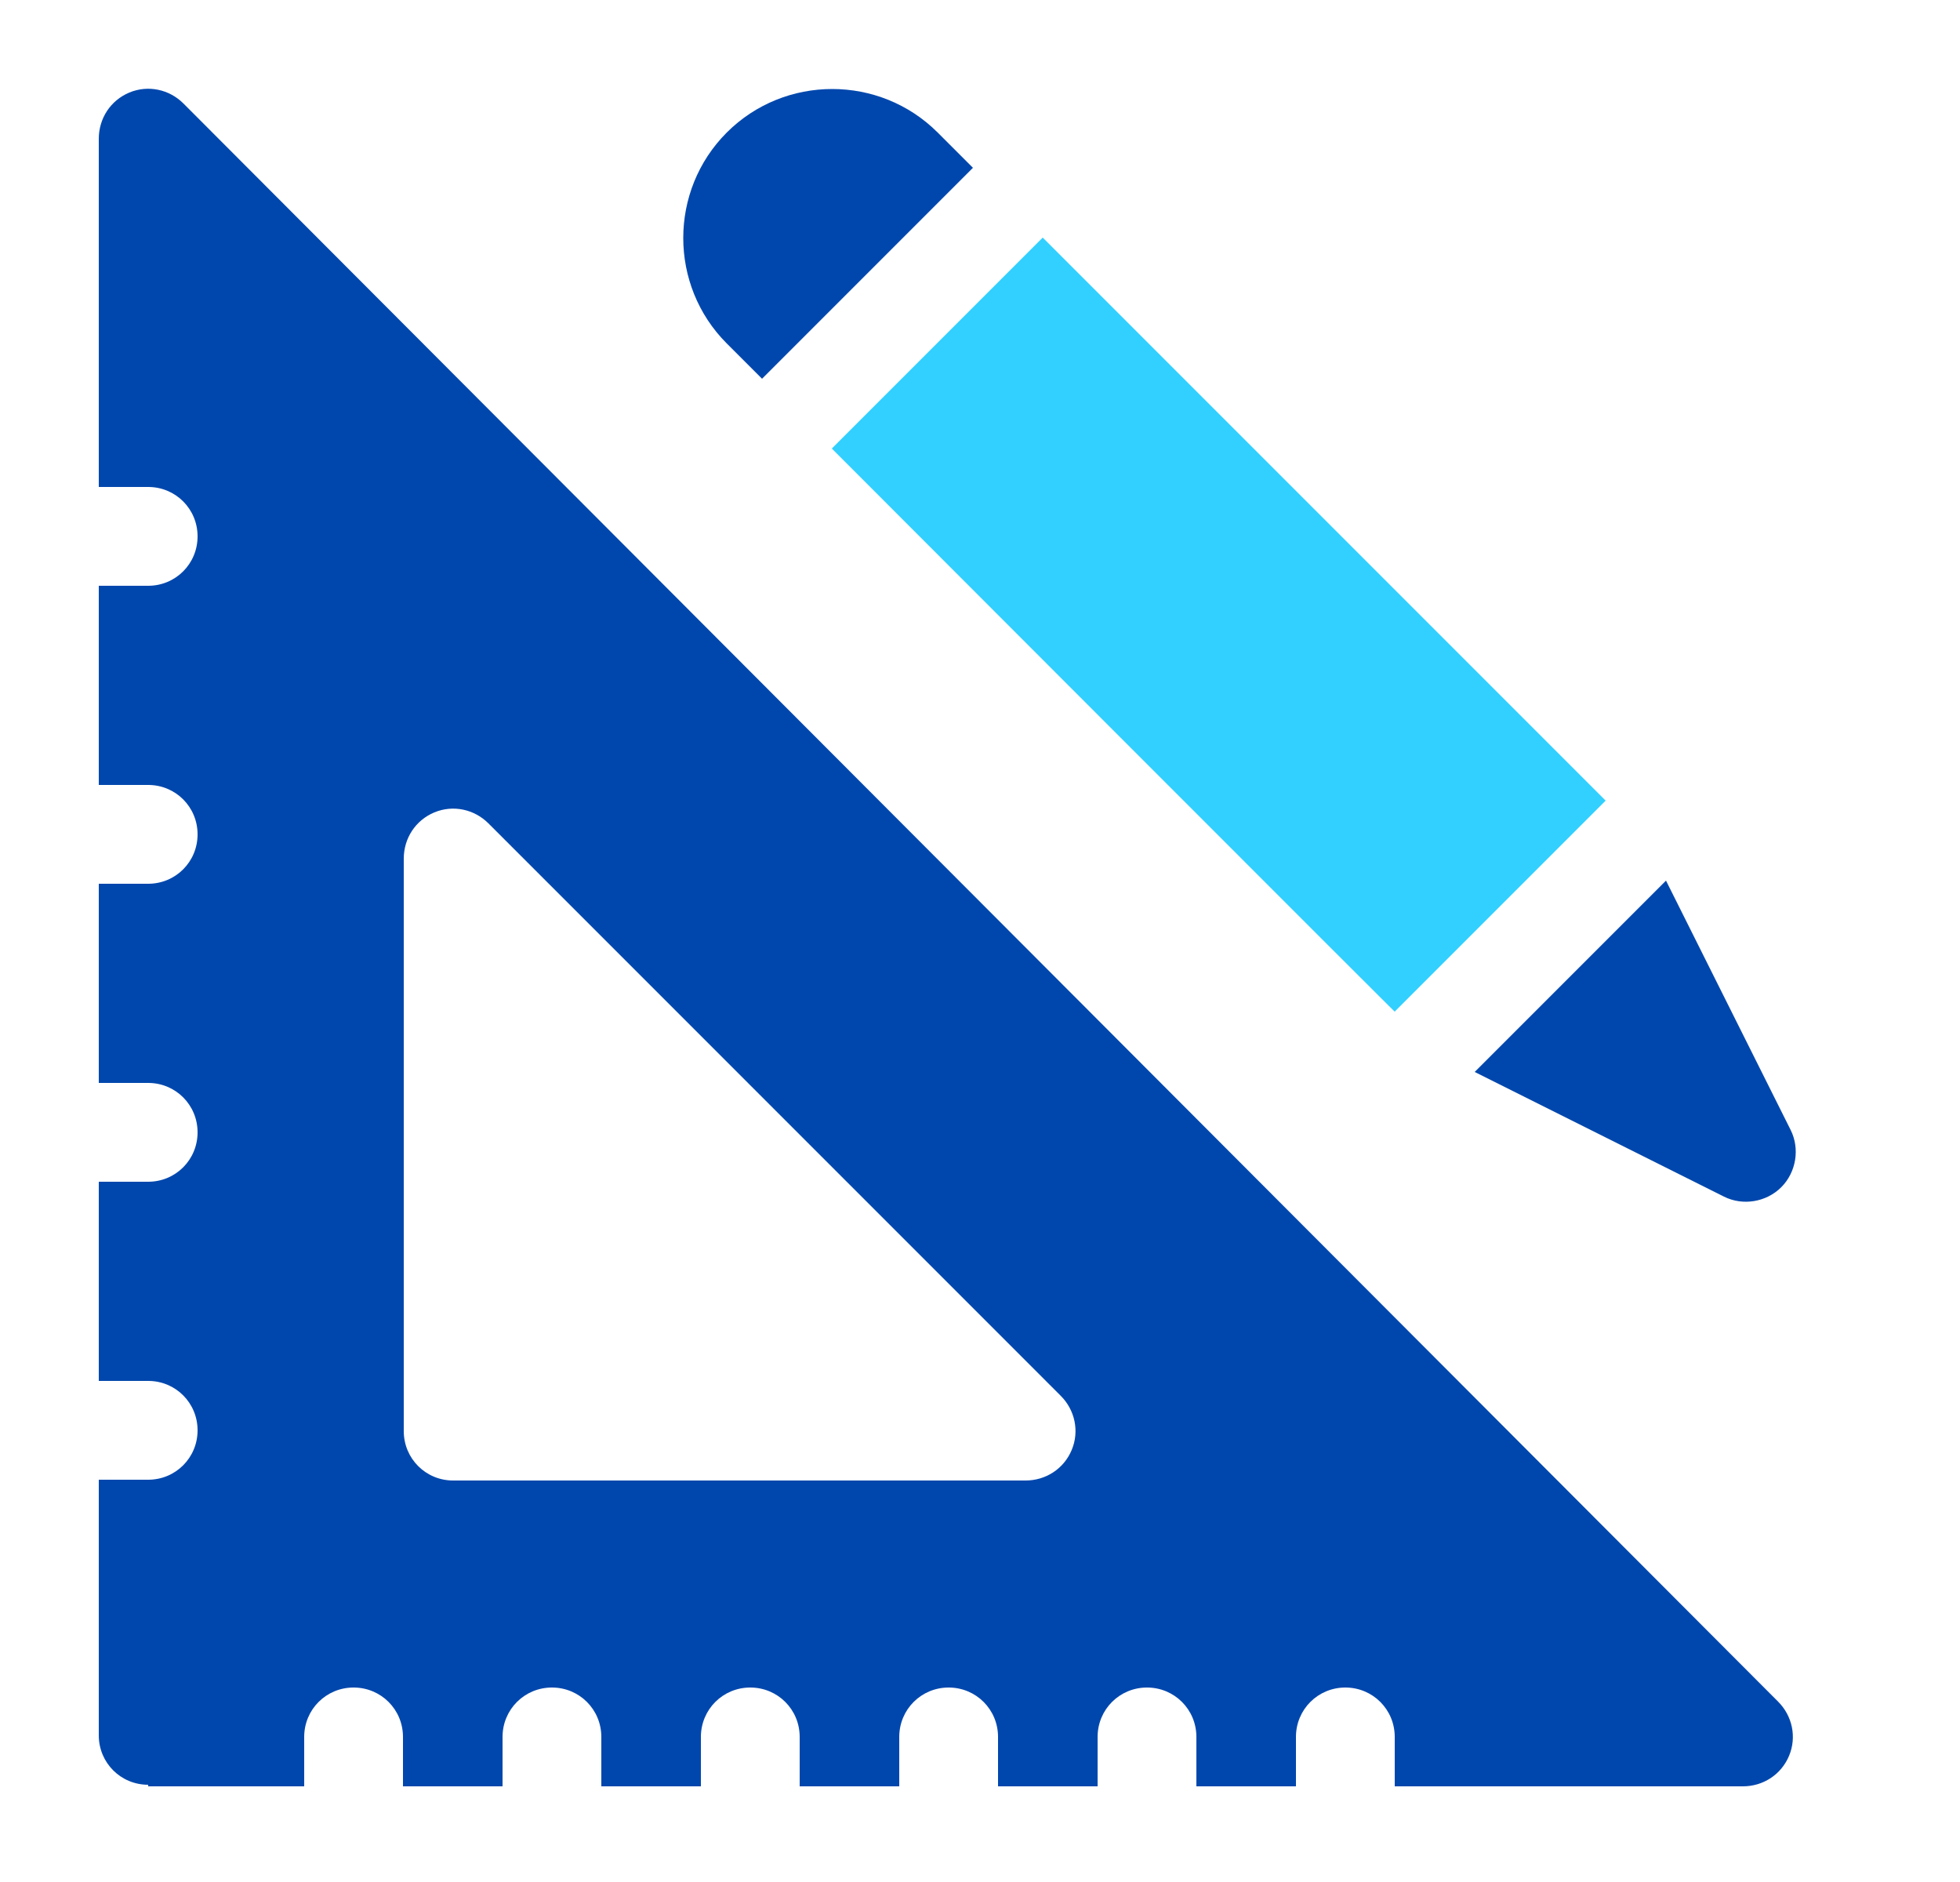 <?xml version="1.0" encoding="UTF-8"?>
<svg id="Layer_1" xmlns="http://www.w3.org/2000/svg" viewBox="0 0 25 24">
  <defs>
    <style>
      .cls-1 {
        fill: #31d0ff;
      }

      .cls-2 {
        fill: #0047ad;
      }
    </style>
  </defs>
  <path class="cls-2" d="M9.72,4.83l2.69-2.69-.45-.45c-.74-.74-1.95-.74-2.69,0-.74.74-.74,1.95,0,2.69l.45.45Z"/>
  <path class="cls-2" d="M22.72,15.14c.19-.19.24-.49.12-.73l-1.59-3.18-2.44,2.44,3.18,1.59c.24.12.54.07.73-.12Z"/>
  <path class="cls-1" d="M17.79,12.9l2.69-2.69c-.12-.12-6.74-6.74-7.18-7.18l-2.69,2.69c.13.13,7.65,7.66,7.18,7.18Z"/>
  <path class="cls-2" d="M1.89,22.78h1.99v-.63c0-.35.28-.63.63-.63s.63.28.63.63v.63h1.27v-.63c0-.35.28-.63.63-.63s.63.28.63.63v.63h1.27v-.63c0-.35.28-.63.63-.63s.63.28.63.63v.63h1.27v-.63c0-.35.28-.63.63-.63s.63.28.63.63v.63h1.27v-.63c0-.35.28-.63.63-.63s.63.28.63.63v.63h1.27v-.63c0-.35.28-.63.63-.63s.63.28.63.63v.63h4.44c.26,0,.49-.15.59-.39.1-.24.04-.51-.14-.69L2.34,1.32c-.18-.18-.45-.24-.69-.14-.24.1-.39.33-.39.59v4.44h.63c.35,0,.63.28.63.63s-.28.63-.63.63h-.63v2.54h.63c.35,0,.63.28.63.63s-.28.63-.63.63h-.63v2.54h.63c.35,0,.63.28.63.63s-.28.63-.63.63h-.63v2.54h.63c.35,0,.63.28.63.63s-.28.63-.63.63h-.63v3.26c0,.35.28.63.63.63ZM5.15,10.95c0-.26.15-.49.39-.59.24-.1.51-.04.69.14l7.3,7.3c.18.18.24.45.14.69-.1.24-.33.39-.59.39h-7.3c-.35,0-.63-.28-.63-.63v-7.3Z"/>
</svg>